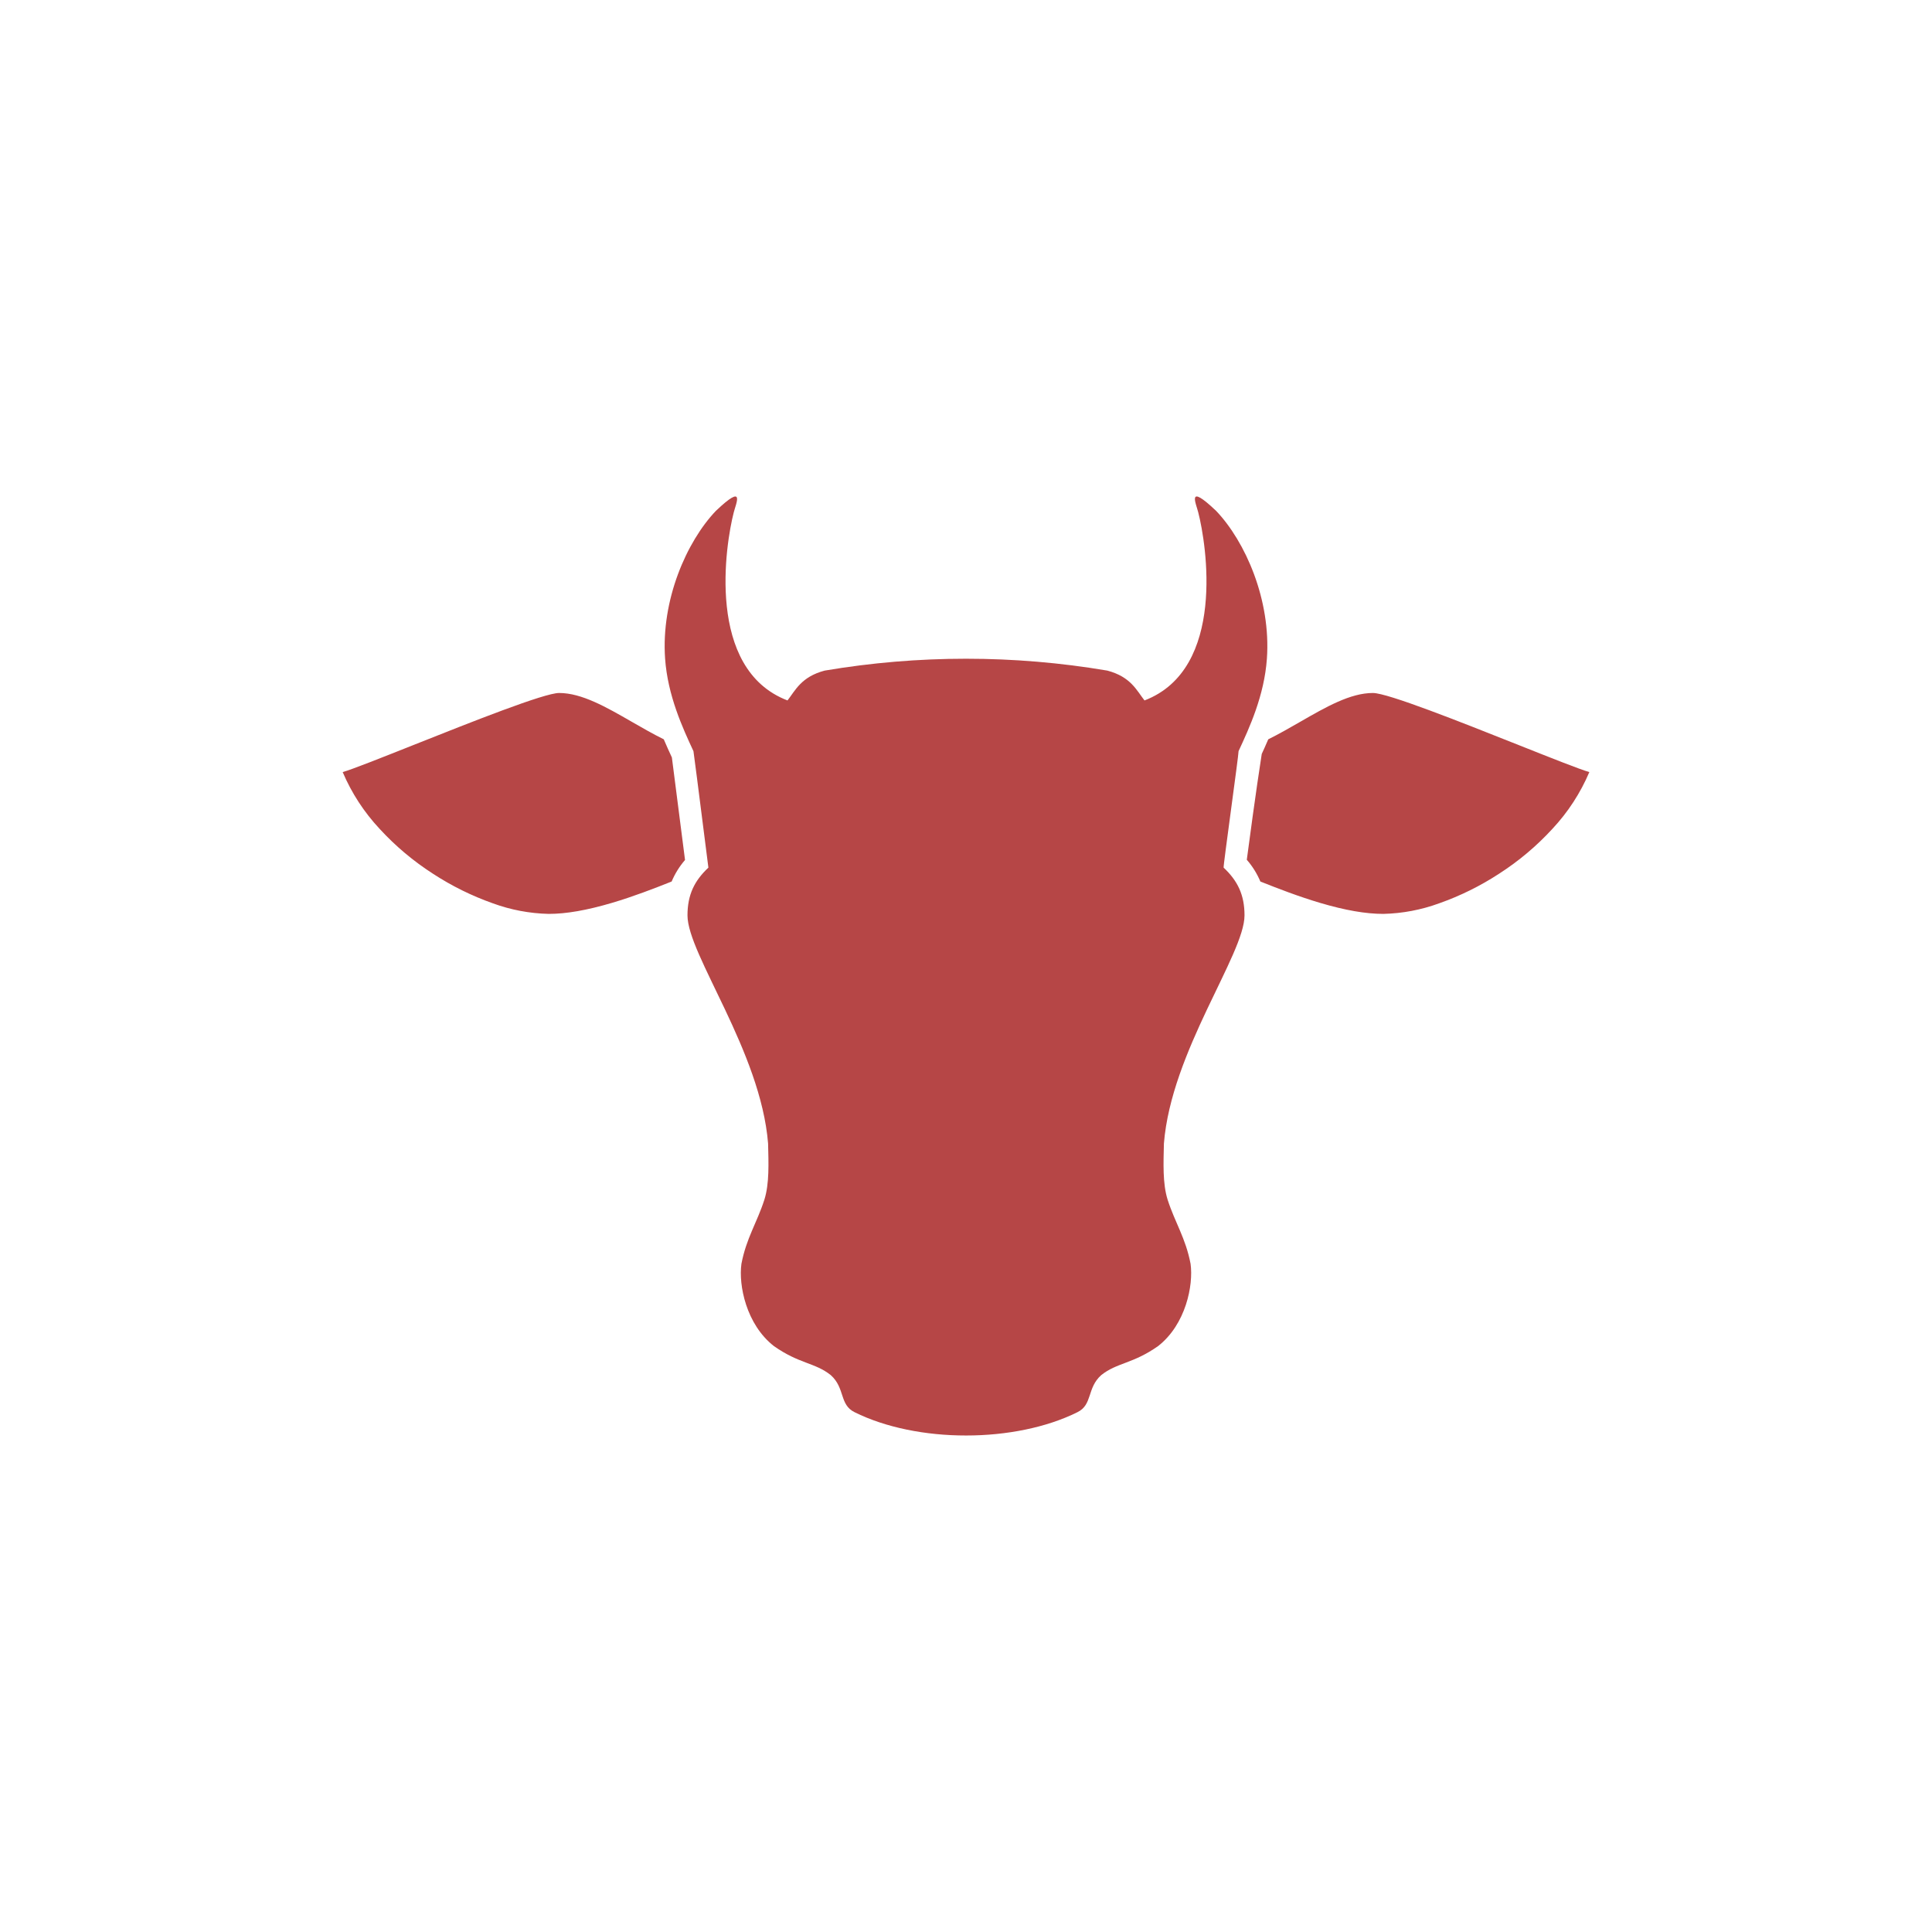 <svg xmlns="http://www.w3.org/2000/svg" xmlns:xlink="http://www.w3.org/1999/xlink" width="1280" zoomAndPan="magnify" viewBox="0 0 960 960" height="1280" preserveAspectRatio="xMidYMid meet" version="1.0"><defs><clipPath id="cabb93a1f3"><path d="M 170.066 246.703 L 789.566 246.703 L 789.566 713.203 L 170.066 713.203 Z M 170.066 246.703 " clip-rule="nonzero"/></clipPath></defs><g clip-path="url(#cabb93a1f3)"><path fill="#b64646" d="M 480 713.289 C 460.047 713.316 439.977 709.355 424.641 701.715 C 417.023 698 420.004 689.727 412.812 683.293 C 404.949 677.008 397.148 677.75 384.516 668.836 C 370.77 658.062 366.93 638.617 368.414 627.965 C 370.891 615.086 376.094 607.66 379.809 596.137 C 382.355 588.043 381.879 577.848 381.66 568.234 C 378.02 522.449 341.609 474.238 341.609 454.852 C 341.609 444.609 345.047 437.637 351.996 431.121 L 346.309 386.453 L 344.578 373.27 C 339.133 361.539 331.789 345.629 330.484 327.281 C 328.426 298.125 341.152 269.133 355.703 253.859 C 370.777 239.527 365.574 250.488 364.602 254.594 C 360.559 270.172 350.527 332.434 391.305 348.047 C 395.164 343.121 398.074 336.309 409.777 333.215 C 433.02 329.285 456.426 327.32 480 327.32 C 503.57 327.32 526.977 329.285 550.219 333.215 C 561.922 336.305 564.832 343.121 568.695 348.047 C 609.473 332.438 599.441 270.172 595.398 254.594 C 594.426 250.473 589.227 239.52 604.297 253.859 C 618.844 269.133 631.582 298.129 629.516 327.281 C 628.215 345.629 620.863 361.539 615.422 373.27 C 615.422 373.27 615.422 373.285 615.43 373.309 C 615.516 375.043 607.742 430.461 608.008 431.121 C 614.953 437.641 618.391 444.609 618.391 454.852 C 618.391 474.238 581.98 522.453 578.34 568.234 C 578.121 577.848 577.645 588.051 580.191 596.137 C 583.906 607.656 589.109 615.086 591.586 627.965 C 593.07 638.617 589.234 658.062 575.488 668.836 C 562.852 677.754 555.051 677.012 547.188 683.293 C 539.996 689.727 542.977 698.008 535.359 701.715 C 520.07 709.332 500.09 713.289 480.199 713.289 Z M 615.426 373.301 L 615.426 373.281 Z M 615.426 373.27 Z M 655.93 448.633 C 645.414 445.52 635.035 441.52 626.27 438.023 C 624.598 434.062 622.348 430.457 619.527 427.211 C 620.129 422.453 624.238 391.883 626.949 374.645 C 627.75 372.906 628.953 370.258 630.188 367.363 C 635.523 364.727 640.836 361.668 645.973 358.715 C 658.82 351.32 670.953 344.34 682.188 344.34 C 689.543 344.34 725.617 358.684 754.605 370.207 C 770.789 376.641 784.754 382.195 789.73 383.648 C 785.262 394.133 779.141 403.539 771.367 411.867 C 763.48 420.441 754.637 427.879 744.84 434.176 C 735.531 440.246 725.641 445.133 715.168 448.836 C 706.195 452.117 696.93 453.875 687.379 454.109 C 678.652 454.109 668.363 452.32 655.922 448.633 Z M 244.852 448.84 C 234.379 445.133 224.488 440.246 215.184 434.18 C 205.383 427.879 196.539 420.445 188.652 411.871 C 180.875 403.539 174.75 394.133 170.277 383.652 C 175.262 382.195 189.238 376.641 205.422 370.203 C 234.402 358.684 270.469 344.34 277.828 344.34 C 289.059 344.34 301.195 351.324 314.043 358.719 C 319.18 361.672 324.492 364.727 329.824 367.363 C 331.211 370.633 332.582 373.629 333.855 376.379 L 340.387 427.32 C 337.605 430.539 335.391 434.105 333.734 438.023 C 324.969 441.523 314.586 445.527 304.078 448.633 C 291.633 452.312 281.348 454.109 272.637 454.109 C 263.082 453.879 253.82 452.121 244.844 448.84 Z M 615.477 373.543 L 615.484 373.594 Z M 615.477 373.543 Z M 615.469 373.496 L 615.477 373.543 Z M 615.469 373.496 Z M 615.461 373.453 L 615.469 373.496 Z M 615.461 373.453 Z M 615.461 373.453 Z M 615.461 373.438 L 615.461 373.453 Z M 615.461 373.438 Z M 615.461 373.418 L 615.461 373.438 Z M 615.461 373.398 L 615.461 373.418 Z M 615.461 373.391 Z M 615.449 373.344 L 615.461 373.391 Z M 615.449 373.344 Z M 615.449 373.344 " fill-opacity="1" fill-rule="nonzero"/></g></svg>